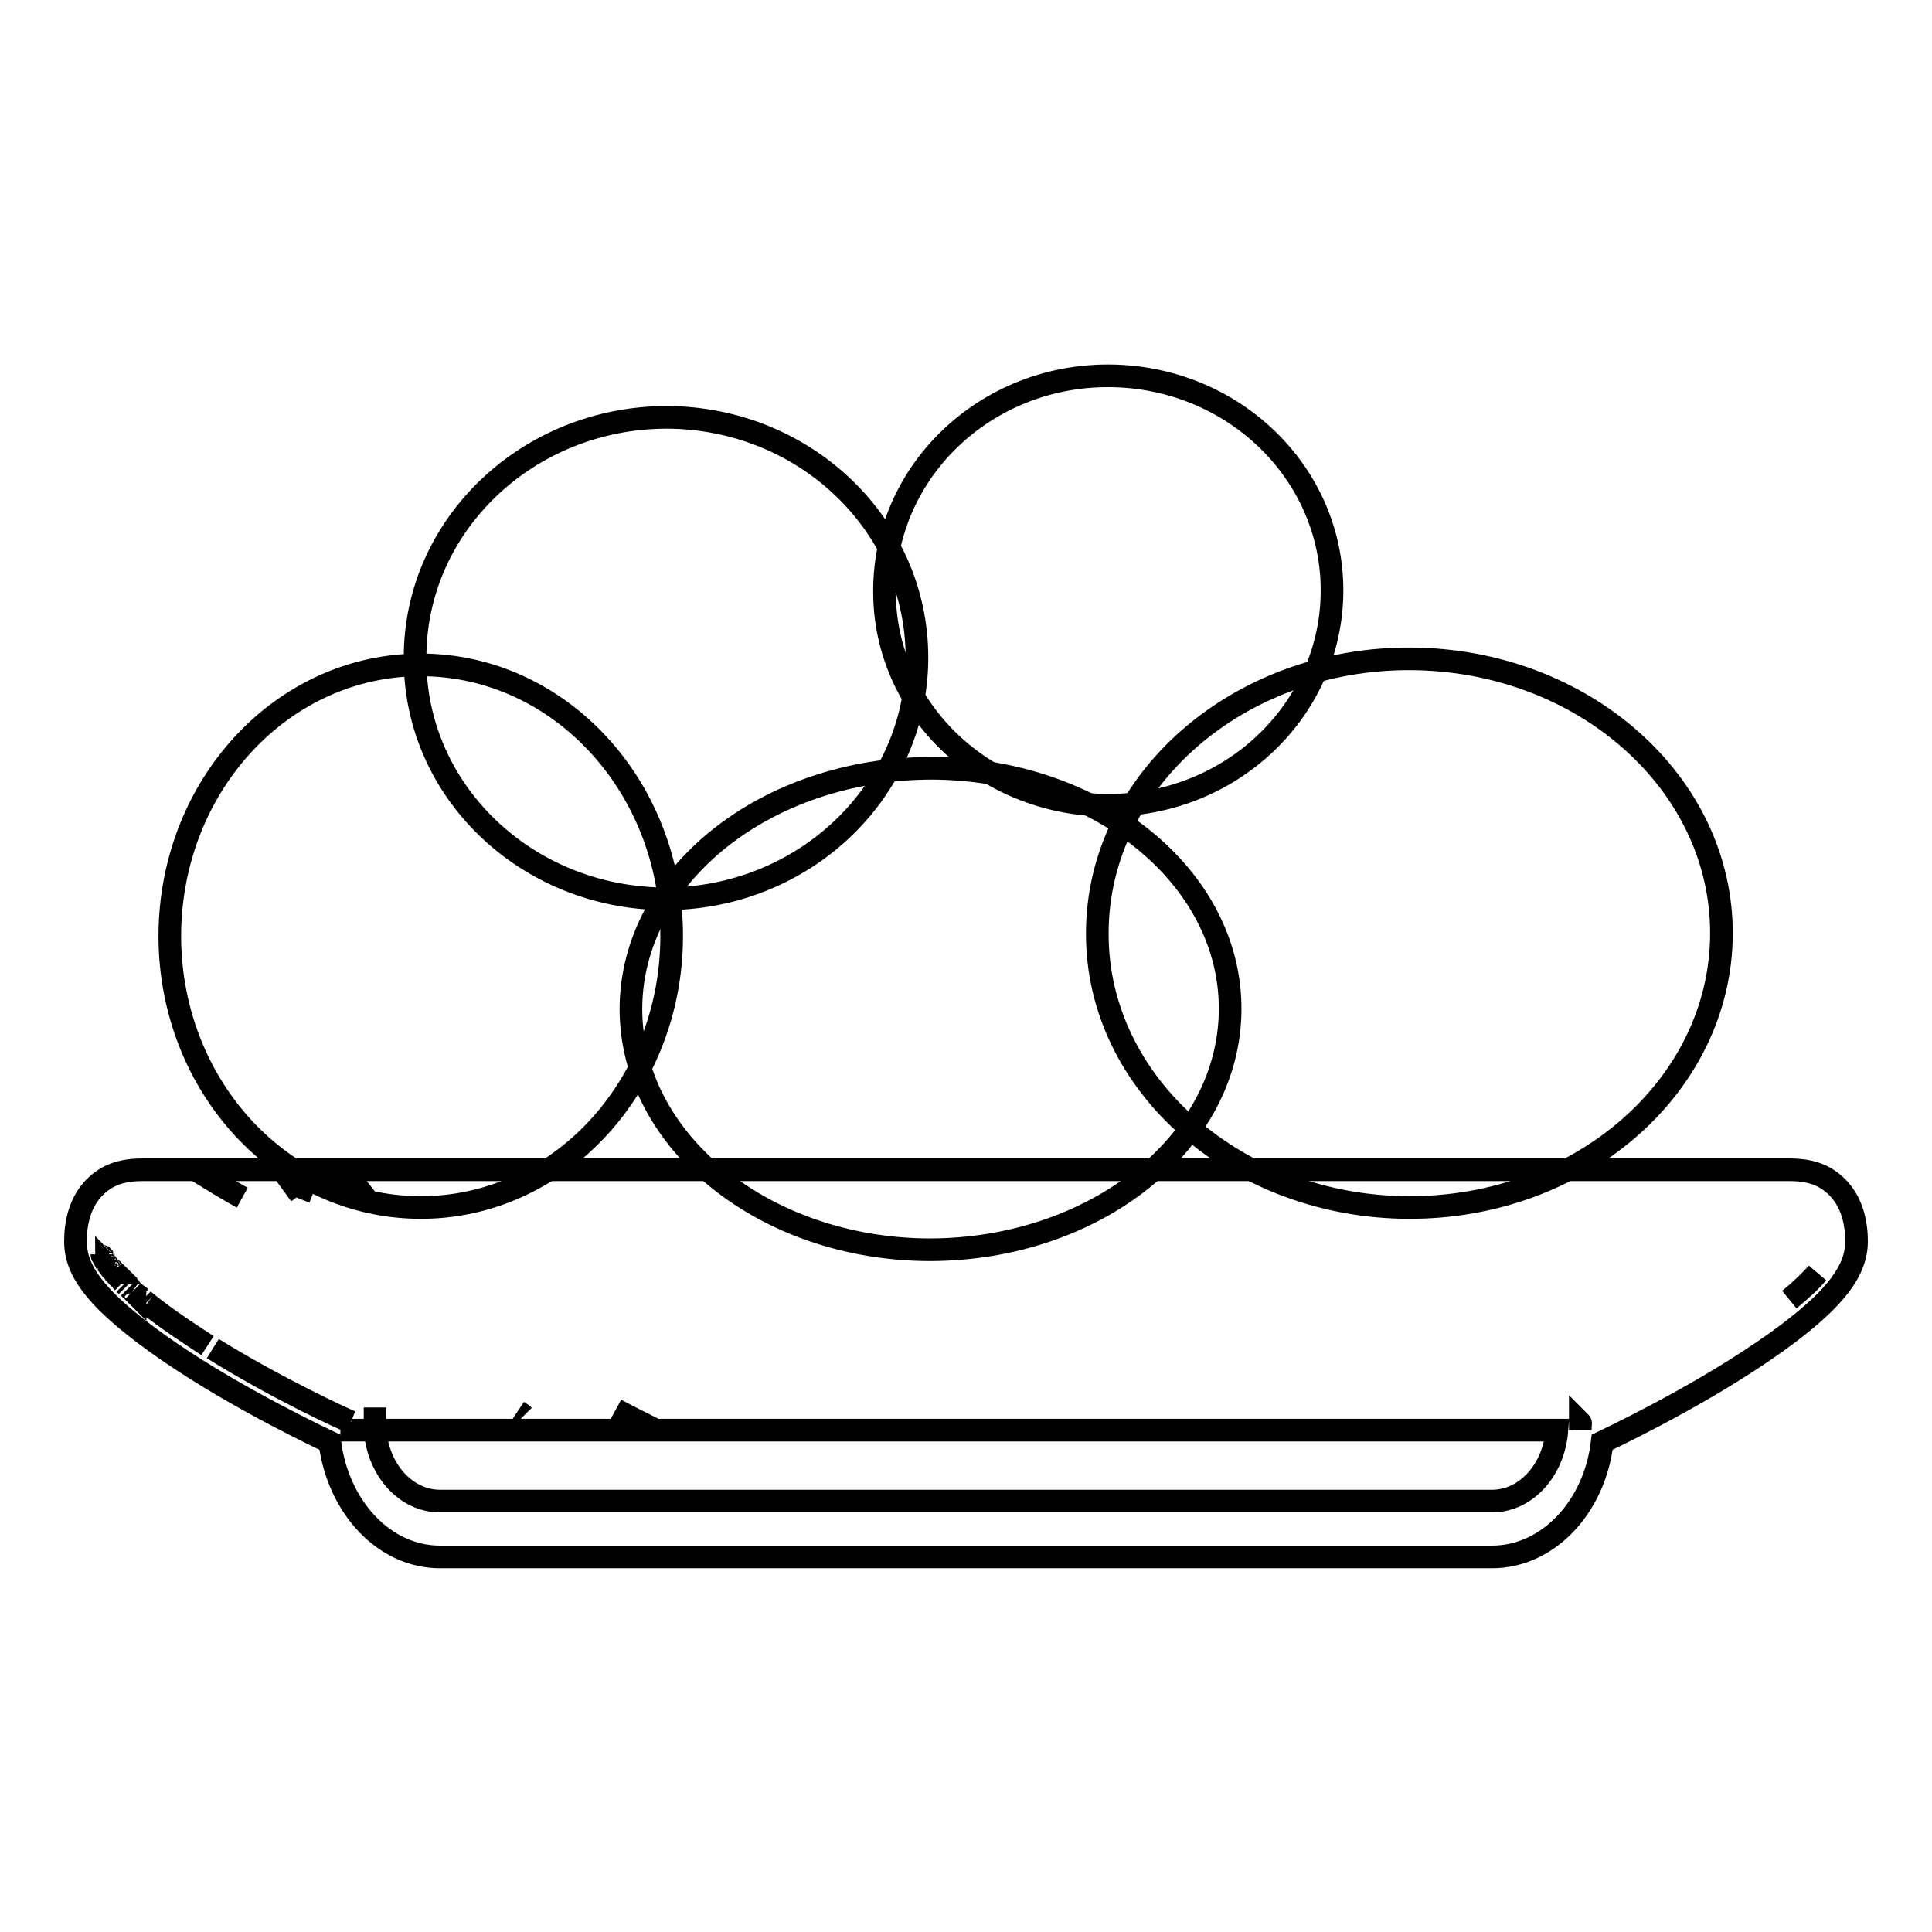 <?xml version="1.0" encoding="utf-8"?>
<!-- Svg Vector Icons : http://www.onlinewebfonts.com/icon -->
<!DOCTYPE svg PUBLIC "-//W3C//DTD SVG 1.1//EN" "http://www.w3.org/Graphics/SVG/1.1/DTD/svg11.dtd">
<svg version="1.1" xmlns="http://www.w3.org/2000/svg" xmlns:xlink="http://www.w3.org/1999/xlink" x="0px" y="0px" viewBox="0 0 256 256" enable-background="new 0 0 256 256" xml:space="preserve">
<g><g><path stroke-width="3" fill-opacity="0" stroke="#000000"  d="M241.9,156.1c-1.9-1.1-3.9-1.1-5.1-1.1h-6.7l0,0h-6.9h-4.6h-2.9h-1.1h-4.1h-8h-2.9H56.4h-2.9l0,0h-8c1,1.3,2,2.6,3,3.8l0,0c-1-1.3-2-2.5-3-3.8h-4.1h-1.1h-2.9c0.8,1.1,1.6,2.2,2.4,3.3l-0.2,0.5l0,0l0.2-0.5c-0.8-1.1-1.6-2.2-2.4-3.3h-4.6h-6.9c2.1,1.3,4.2,2.6,6.2,3.7c-2-1.1-4.1-2.4-6.2-3.7h-6.7c-1.2,0-3.2,0-5.1,1.1c-1.5,0.9-4.1,3.1-4.1,8.4c0,3.8,2.6,7.3,9.2,12.3c8.6,6.5,20.1,12.2,24.5,14.3c1.1,8.6,7.2,15.2,14.6,15.2H128h69.7c7.4,0,13.6-6.6,14.6-15.2c4.4-2.1,15.8-7.8,24.5-14.3c6.5-4.9,9.2-8.5,9.2-12.3C246,159.2,243.4,157,241.9,156.1z M68.6,187c0.3,0.2,0.6,0.4,0.8,0.6C69.2,187.4,68.9,187.2,68.6,187L68.6,187z M14.2,167.6c0-0.1-0.1-0.1-0.1-0.2C14.1,167.4,14.2,167.5,14.2,167.6z M14,167.2c0-0.1-0.1-0.1-0.1-0.2C13.9,167,13.9,167.1,14,167.2z M13.8,166.8c0-0.1-0.1-0.1-0.1-0.2C13.7,166.7,13.7,166.7,13.8,166.8z M13.6,166.4c0-0.1-0.1-0.1-0.1-0.2C13.5,166.3,13.5,166.4,13.6,166.4z M14.7,168.1c0.1,0.1,0.1,0.1,0.2,0.2C14.8,168.3,14.7,168.2,14.7,168.1z M14.4,167.7c0,0.1,0.1,0.1,0.2,0.2C14.5,167.9,14.4,167.8,14.4,167.7z M18.9,172.2c0.1,0.1,0.3,0.2,0.5,0.4C19.2,172.4,19,172.3,18.9,172.2z M15,168.5c0.1,0.1,0.1,0.2,0.2,0.2C15.2,168.7,15.1,168.6,15,168.5z M15.4,168.9c0.1,0.2,0.3,0.3,0.5,0.5C15.7,169.3,15.5,169.1,15.4,168.9z M16,169.6c0.1,0.1,0.2,0.2,0.3,0.3C16.2,169.8,16.1,169.7,16,169.6z M16.5,170.1c0.1,0.1,0.2,0.2,0.3,0.3C16.7,170.3,16.6,170.2,16.5,170.1z M17.1,170.6c0.1,0.1,0.2,0.2,0.3,0.3C17.2,170.8,17.2,170.7,17.1,170.6z M17.6,171.1c0.1,0.1,0.2,0.2,0.3,0.3C17.9,171.3,17.7,171.2,17.6,171.1z M18.2,171.6c0.1,0.1,0.3,0.2,0.4,0.3C18.5,171.8,18.4,171.7,18.2,171.6z M20.8,173.7c-0.5-0.3-0.9-0.7-1.3-1C19.9,173,20.3,173.3,20.8,173.7c2.1,1.6,4.4,3.1,6.7,4.6l0,0C25.2,176.8,22.9,175.3,20.8,173.7z M28.2,178.7C28.2,178.7,28.2,178.7,28.2,178.7c8.6,5.3,17.3,9.3,18.3,9.7C45.4,188,36.7,184,28.2,178.7z M197.7,198.9h-32.1h-11.2H128h-26.4H90.3H58.3c-4.5,0-8.2-4.1-8.6-9.4h-3.1c0-0.4,0-0.7,0-1.1c0,0.4,0,0.7,0,1.1h3.1c0-0.4,0-0.7,0-1.1v-1.9l0,0v1.9c0,0.4,0,0.7,0,1.1h22.7l0,0h6.9h7.6c-1.8-0.9-3.6-1.8-5.3-2.7l0,0c1.8,1,3.5,1.9,5.3,2.7h20.5h41.2h20.5h7.6h6.9h22.7C205.9,194.8,202.2,198.9,197.7,198.9z M209.4,189.5c0-0.2,0-0.3,0-0.5C209.4,189.2,209.4,189.4,209.4,189.5L209.4,189.5z M209.4,189c0-0.2,0-0.4,0-0.5C209.5,188.6,209.4,188.8,209.4,189z M237.1,172.2L237.1,172.2c1.6-1.3,2.8-2.5,3.7-3.5C240,169.7,238.8,170.8,237.1,172.2z"/><path stroke-width="3" fill-opacity="0" stroke="#000000"  d="M22.5,123.9c0.1-19.9,15-35.9,33.4-35.8c18.4,0.1,33.2,16.3,33.1,36.1C88.9,144,74,160.1,55.6,160c-18.3-0.1-33-16.1-33.1-35.8V123.9z"/><path stroke-width="3" fill-opacity="0" stroke="#000000"  d="M83.6,133.6c0.1-17.6,17.9-31.8,39.9-31.8c21.9,0.1,39.6,14.4,39.5,32c-0.1,17.6-17.9,31.8-39.9,31.8c-21.8-0.1-39.4-14.3-39.5-31.8V133.6z"/><path stroke-width="3" fill-opacity="0" stroke="#000000"  d="M55,87.1C55,69.5,70,55.3,88.4,55.3c18.4,0.1,33.2,14.4,33.1,32c-0.1,17.6-15,31.8-33.4,31.8C69.8,119,55,104.9,55,87.4V87.1z"/><path stroke-width="3" fill-opacity="0" stroke="#000000"  d="M117.2,78.1c0.1-15.7,13.4-28.4,29.8-28.3c16.4,0.1,29.6,12.9,29.5,28.6c-0.1,15.7-13.4,28.4-29.8,28.3c-16.3-0.1-29.5-12.7-29.5-28.3V78.1z"/><path stroke-width="3" fill-opacity="0" stroke="#000000"  d="M145.4,123.5c0.1-20.1,18.7-36.3,41.5-36.2s41.3,16.4,41.2,36.5c-0.1,20.1-18.7,36.3-41.5,36.2c-22.7-0.1-41.2-16.3-41.2-36.2V123.5z"/></g></g>
</svg>
